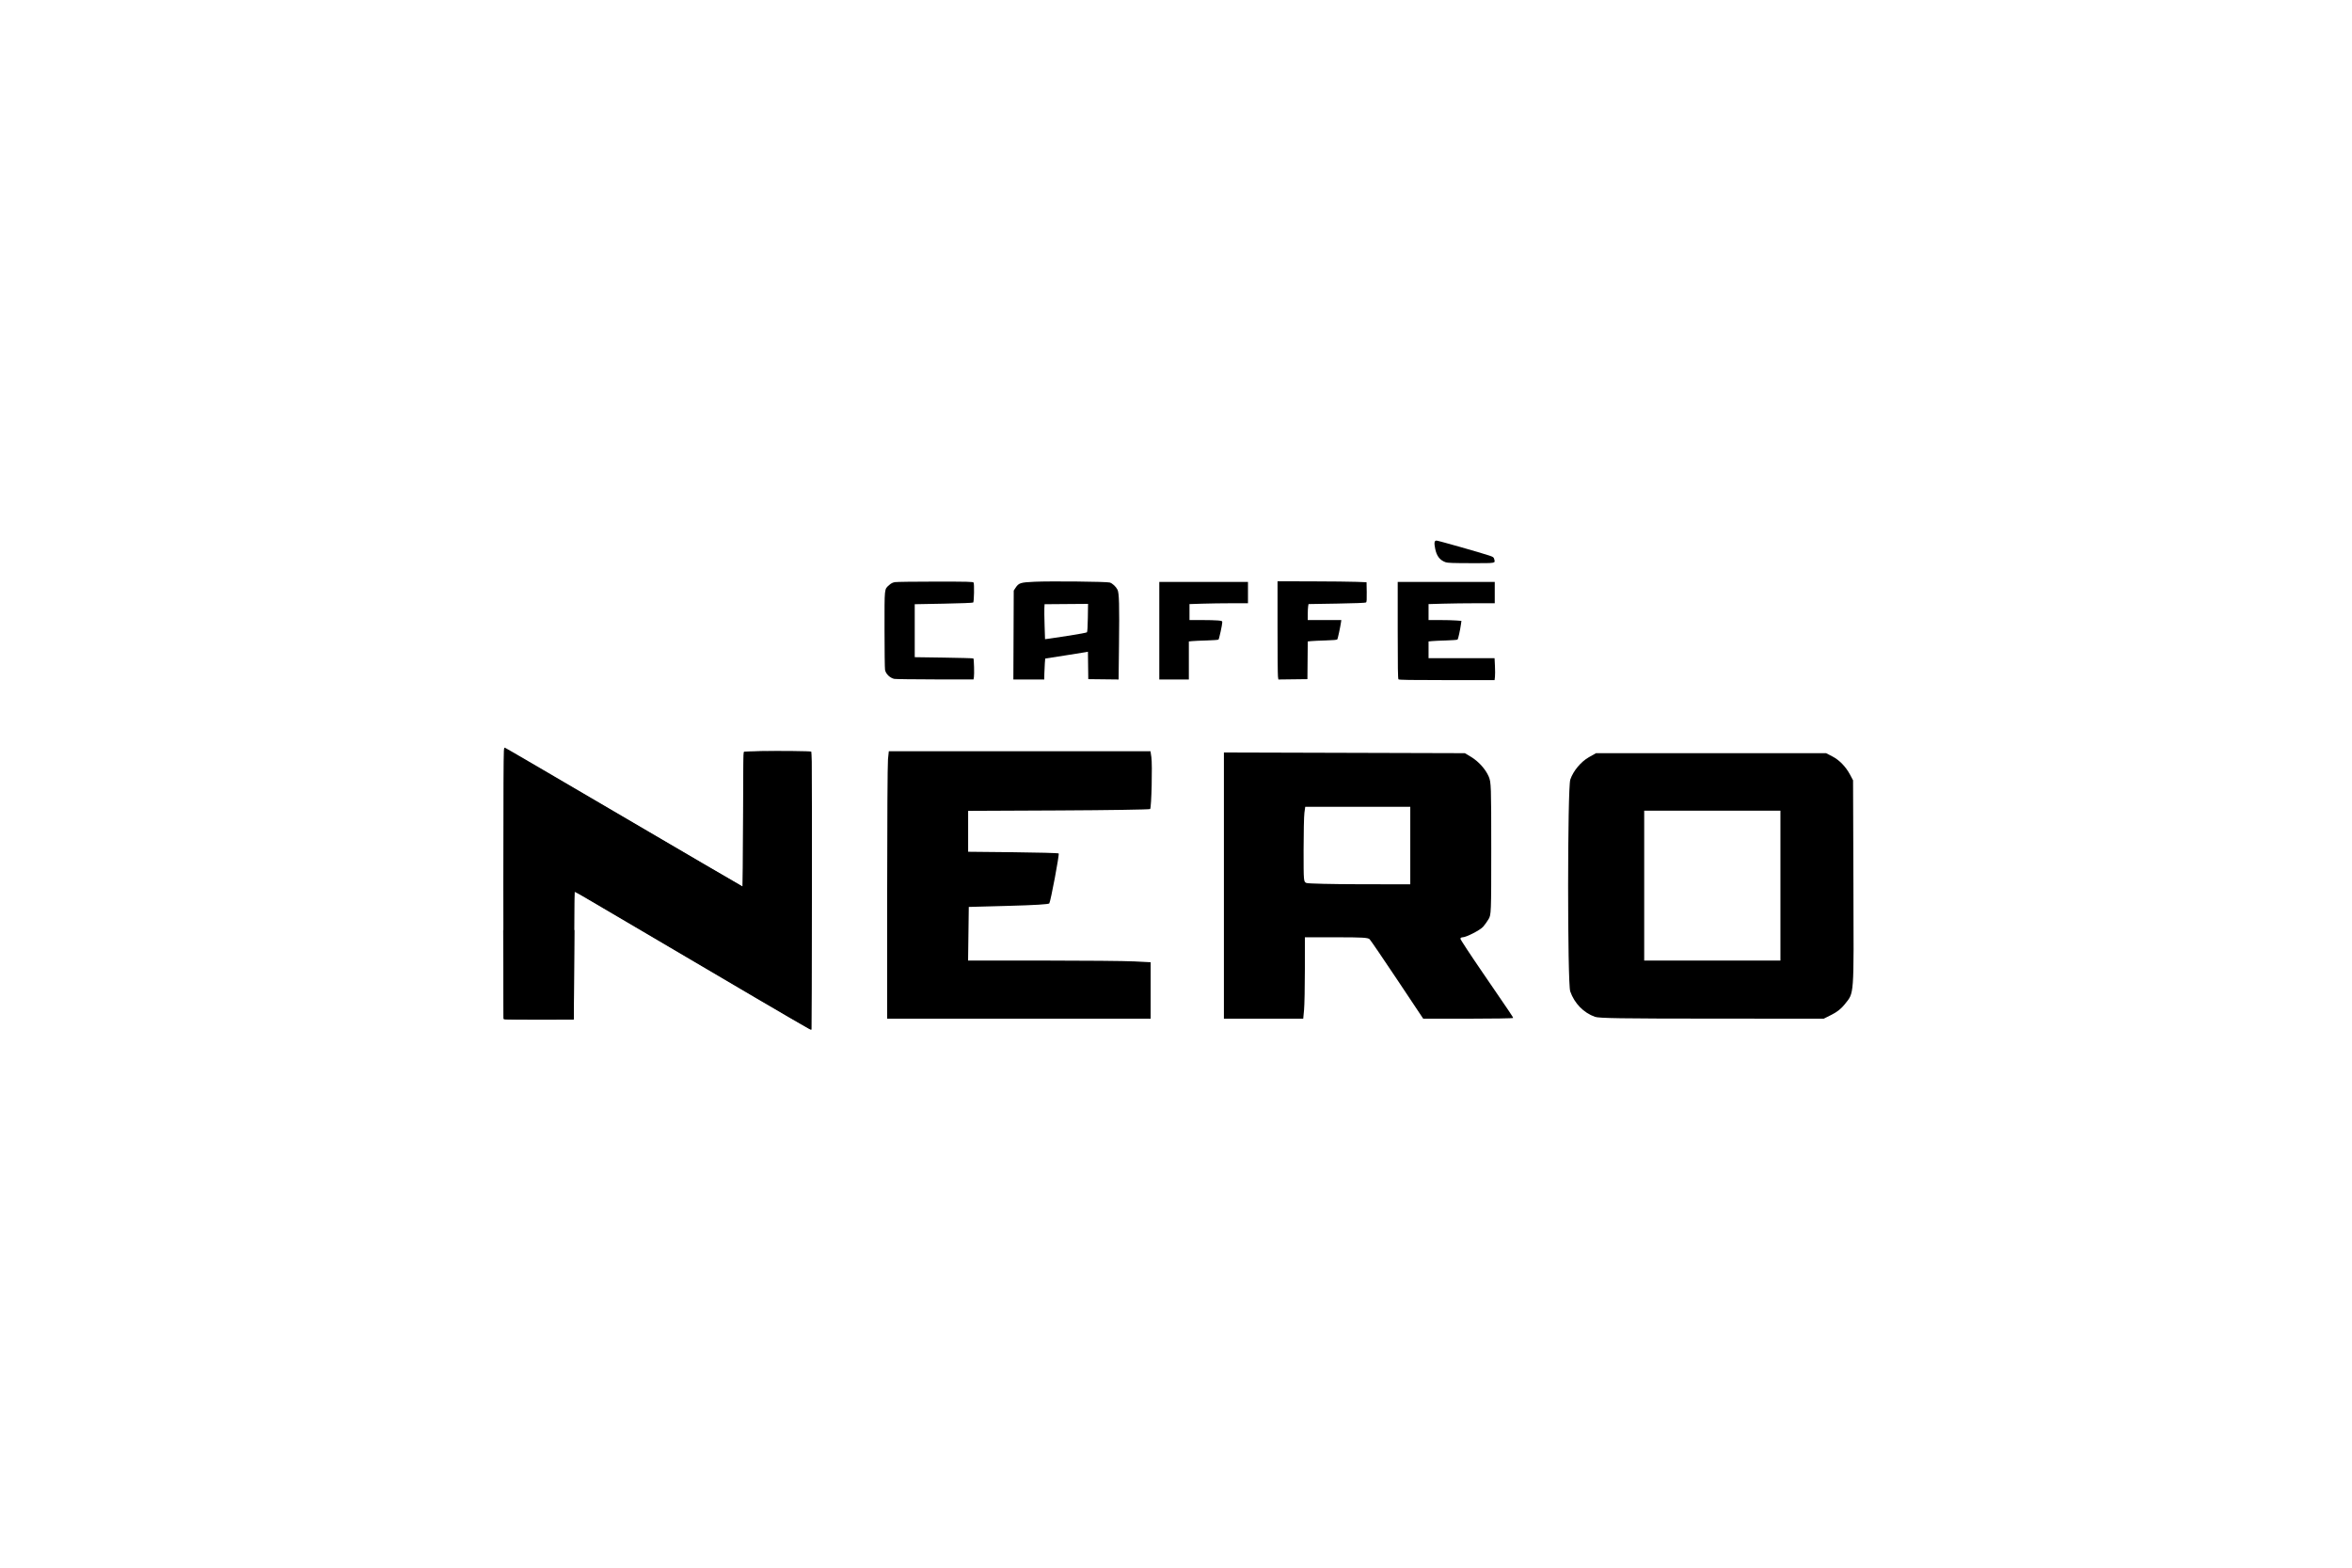 <svg xmlns="http://www.w3.org/2000/svg" width="300" height="200" viewBox="0 0 300 200" fill="none"><rect width="300" height="200" fill="white"/><path d="M113.159 113.914C113.159 105.088 113.206 97.411 113.264 96.854L113.369 95.841H130.058H146.746L146.858 96.594C147.001 97.552 146.872 103.042 146.702 103.213C146.632 103.283 141.38 103.364 135.031 103.394L123.487 103.447V106.056V108.665L129.211 108.723C132.36 108.754 134.981 108.826 135.036 108.881C135.144 108.989 134.023 114.952 133.839 115.252C133.768 115.368 131.968 115.477 128.649 115.566L123.569 115.703L123.525 119.123L123.48 122.543L133.033 122.544C138.287 122.544 143.526 122.593 144.676 122.652L146.766 122.759V126.36V129.961H129.962H113.159V113.914Z" fill="black"/><path d="M102.175 130.638C101.589 130.292 96.056 127.041 89.879 123.413C83.703 119.786 77.456 116.11 75.997 115.246C74.538 114.381 73.302 113.716 73.251 113.768C73.2 113.82 73.157 117.484 73.157 121.911V129.961H68.731H64.305V112.736C64.305 103.262 64.361 95.511 64.431 95.511C64.5 95.511 71.335 99.479 79.618 104.33C87.902 109.18 94.707 113.148 94.739 113.148C94.771 113.148 94.797 109.379 94.797 104.773C94.797 98.333 94.845 96.333 95.002 96.117C95.188 95.862 95.598 95.839 99.306 95.879L103.404 95.923L103.446 113.601C103.469 123.324 103.432 131.276 103.364 131.273C103.296 131.269 102.761 130.983 102.175 130.638Z" fill="black"/><path d="M156.111 112.98V95.999L171.48 96.043L186.849 96.088L187.617 96.551C188.596 97.14 189.49 98.134 189.894 99.082C190.193 99.783 190.21 100.291 190.21 108.258C190.209 116.534 190.203 116.703 189.864 117.269C189.675 117.586 189.362 118.022 189.168 118.238C188.782 118.67 187.017 119.576 186.563 119.576C186.405 119.576 186.276 119.659 186.276 119.761C186.276 119.862 187.554 121.809 189.117 124.087C192.744 129.376 192.997 129.753 192.997 129.867C192.997 129.918 190.418 129.961 187.265 129.961H181.533L178.239 125.018C176.427 122.299 174.833 119.963 174.697 119.826C174.489 119.617 173.801 119.576 170.444 119.576H166.439L166.438 123.656C166.437 125.9 166.39 128.236 166.332 128.848L166.228 129.961H161.169H156.111L156.111 112.98ZM179.882 107.873V102.928H173.183H166.484L166.379 103.693C166.322 104.114 166.275 106.267 166.275 108.479C166.275 112.494 166.276 112.499 166.644 112.648C166.847 112.73 169.908 112.802 173.447 112.808L179.882 112.818V107.873Z" fill="black"/><path d="M203.44 129.723C201.979 129.199 200.822 128.01 200.285 126.48C199.921 125.442 199.929 100.531 200.294 99.455C200.667 98.354 201.645 97.179 202.669 96.599L203.571 96.088H218.243H232.916L233.708 96.495C234.609 96.957 235.434 97.809 235.983 98.841L236.359 99.549L236.405 112.736C236.457 127.468 236.523 126.563 235.288 128.134C234.862 128.676 234.328 129.101 233.638 129.448L232.618 129.961L218.34 129.953C206.76 129.948 203.945 129.904 203.44 129.723ZM227.096 112.983V103.423H218.407H209.719V112.983V122.543H218.407H227.096V112.983Z" fill="black"/><path d="M178.378 86.668C178.303 86.593 178.28 85.089 178.28 80.404V74.24H184.468H190.657V75.6V76.96H188.293C186.993 76.96 185.094 76.984 184.072 77.014L182.214 77.068V78.085V79.102L183.628 79.103C184.406 79.103 185.349 79.127 185.724 79.157L186.407 79.21L186.349 79.629C186.25 80.357 185.995 81.515 185.918 81.593C185.877 81.634 185.22 81.685 184.459 81.707C183.698 81.728 182.881 81.766 182.645 81.79L182.214 81.834V82.899V83.965H186.423H190.632L190.682 84.955C190.709 85.499 190.709 86.13 190.683 86.356L190.634 86.767H184.555C179.937 86.767 178.453 86.743 178.378 86.668Z" fill="black"/><path d="M163.004 86.304C162.975 86.093 162.951 83.273 162.951 80.039V74.157L167.357 74.168C169.78 74.174 172.335 74.202 173.033 74.23L174.304 74.281L174.327 75.526C174.343 76.458 174.323 76.793 174.245 76.858C174.177 76.914 172.849 76.966 170.522 77.005L166.903 77.065L166.854 77.363C166.828 77.526 166.805 77.985 166.805 78.381L166.804 79.102H168.945H171.087L171.035 79.453C170.943 80.068 170.642 81.464 170.58 81.566C170.539 81.633 170.067 81.677 169.092 81.705C168.307 81.728 167.471 81.766 167.235 81.79L166.806 81.834L166.784 84.238L166.763 86.643L164.909 86.665L163.056 86.688L163.004 86.304Z" fill="black"/><path d="M147.869 80.462V74.24H153.525H159.18V75.6V76.96L157.111 76.96C155.972 76.96 154.294 76.984 153.381 77.014L151.721 77.068V78.085V79.102L153.258 79.103C154.103 79.103 155.044 79.127 155.348 79.156C155.86 79.205 155.902 79.223 155.902 79.402C155.902 79.7 155.506 81.511 155.422 81.595C155.382 81.636 154.708 81.686 153.924 81.708C153.141 81.729 152.306 81.766 152.07 81.79L151.639 81.834V84.259V86.684H149.754H147.869V80.462Z" fill="black"/><path d="M129.28 81.012L129.303 75.34L129.523 75.006C129.945 74.365 130.144 74.3 131.961 74.217C133.988 74.124 141.167 74.198 141.552 74.316C141.891 74.419 142.337 74.834 142.537 75.229C142.749 75.65 142.789 77.148 142.729 82.297L142.678 86.687L140.745 86.665L138.811 86.643L138.789 84.894L138.767 83.145L138.543 83.19C138.42 83.215 137.194 83.411 135.819 83.626L133.319 84.016L133.268 84.629C133.241 84.966 133.213 85.567 133.207 85.963L133.196 86.684H131.226H129.256L129.28 81.012ZM136.47 81.077C137.617 80.898 138.595 80.713 138.643 80.665C138.696 80.611 138.739 79.906 138.756 78.809L138.782 77.04L136.01 77.061L133.237 77.083L133.21 77.578C133.195 77.85 133.208 78.853 133.239 79.808L133.295 81.544L133.84 81.473C134.14 81.434 135.323 81.256 136.47 81.077Z" fill="black"/><path d="M114.052 86.608C113.496 86.473 112.996 85.984 112.888 85.471C112.852 85.3 112.822 82.972 112.822 80.297C112.822 74.856 112.784 75.213 113.425 74.631C113.657 74.42 113.867 74.315 114.148 74.267C114.365 74.23 116.694 74.2 119.321 74.199C123.478 74.199 124.11 74.215 124.181 74.322C124.286 74.481 124.244 76.759 124.134 76.866C124.086 76.912 122.515 76.974 120.363 77.014L116.675 77.083V80.462V83.841L120.39 83.895C122.433 83.925 124.128 83.973 124.157 84.002C124.232 84.078 124.286 86.049 124.222 86.393L124.168 86.684L119.233 86.676C116.518 86.671 114.187 86.641 114.052 86.608Z" fill="black"/><path d="M184.386 71.727C183.652 71.464 183.249 70.943 183.061 70.013C182.904 69.242 182.949 68.965 183.231 68.965C183.432 68.965 188.903 70.519 189.952 70.874C190.473 71.05 190.528 71.091 190.592 71.345C190.725 71.874 190.863 71.85 187.643 71.846C185.34 71.843 184.64 71.818 184.386 71.727Z" fill="black"/><path d="M66.272 130.083C64.707 130.072 64.382 130.059 64.271 130.003L64.233 129.984L64.224 129.448C64.219 129.153 64.211 127.702 64.207 126.224C64.203 124.745 64.196 122.436 64.192 121.092L64.184 118.648H68.72H73.256L73.256 119.088C73.256 119.608 73.234 123.689 73.213 127.047C73.205 128.353 73.195 129.567 73.19 129.744L73.181 130.067L73.063 130.075C72.871 130.088 67.838 130.094 66.272 130.083Z" fill="black"/><path d="M103.162 131.24C101.047 130.049 94.482 126.202 81.073 118.297C77.095 115.952 73.72 113.969 73.573 113.89L73.305 113.747L73.279 114.729C73.265 115.27 73.242 118.874 73.227 122.738C73.212 126.602 73.188 129.834 73.175 129.92L73.151 130.076L68.76 130.064C66.346 130.057 64.338 130.036 64.299 130.017C64.233 129.984 64.227 129.801 64.217 127.359C64.192 121.498 64.194 103.932 64.221 99.835C64.252 95.116 64.24 95.336 64.457 95.419C64.595 95.472 68.595 97.811 89.627 110.135C92.406 111.763 94.694 113.095 94.714 113.095C94.733 113.095 94.761 109.443 94.775 104.967C94.79 100.497 94.813 96.632 94.827 96.379C94.851 95.956 94.86 95.916 94.94 95.893C94.988 95.879 96.004 95.846 97.199 95.82C99.356 95.775 103.411 95.819 103.481 95.889C103.497 95.905 103.525 96.478 103.542 97.162C103.584 98.814 103.557 131.18 103.514 131.299C103.496 131.35 103.469 131.391 103.455 131.391C103.44 131.39 103.309 131.323 103.162 131.24Z" fill="black"/></svg>